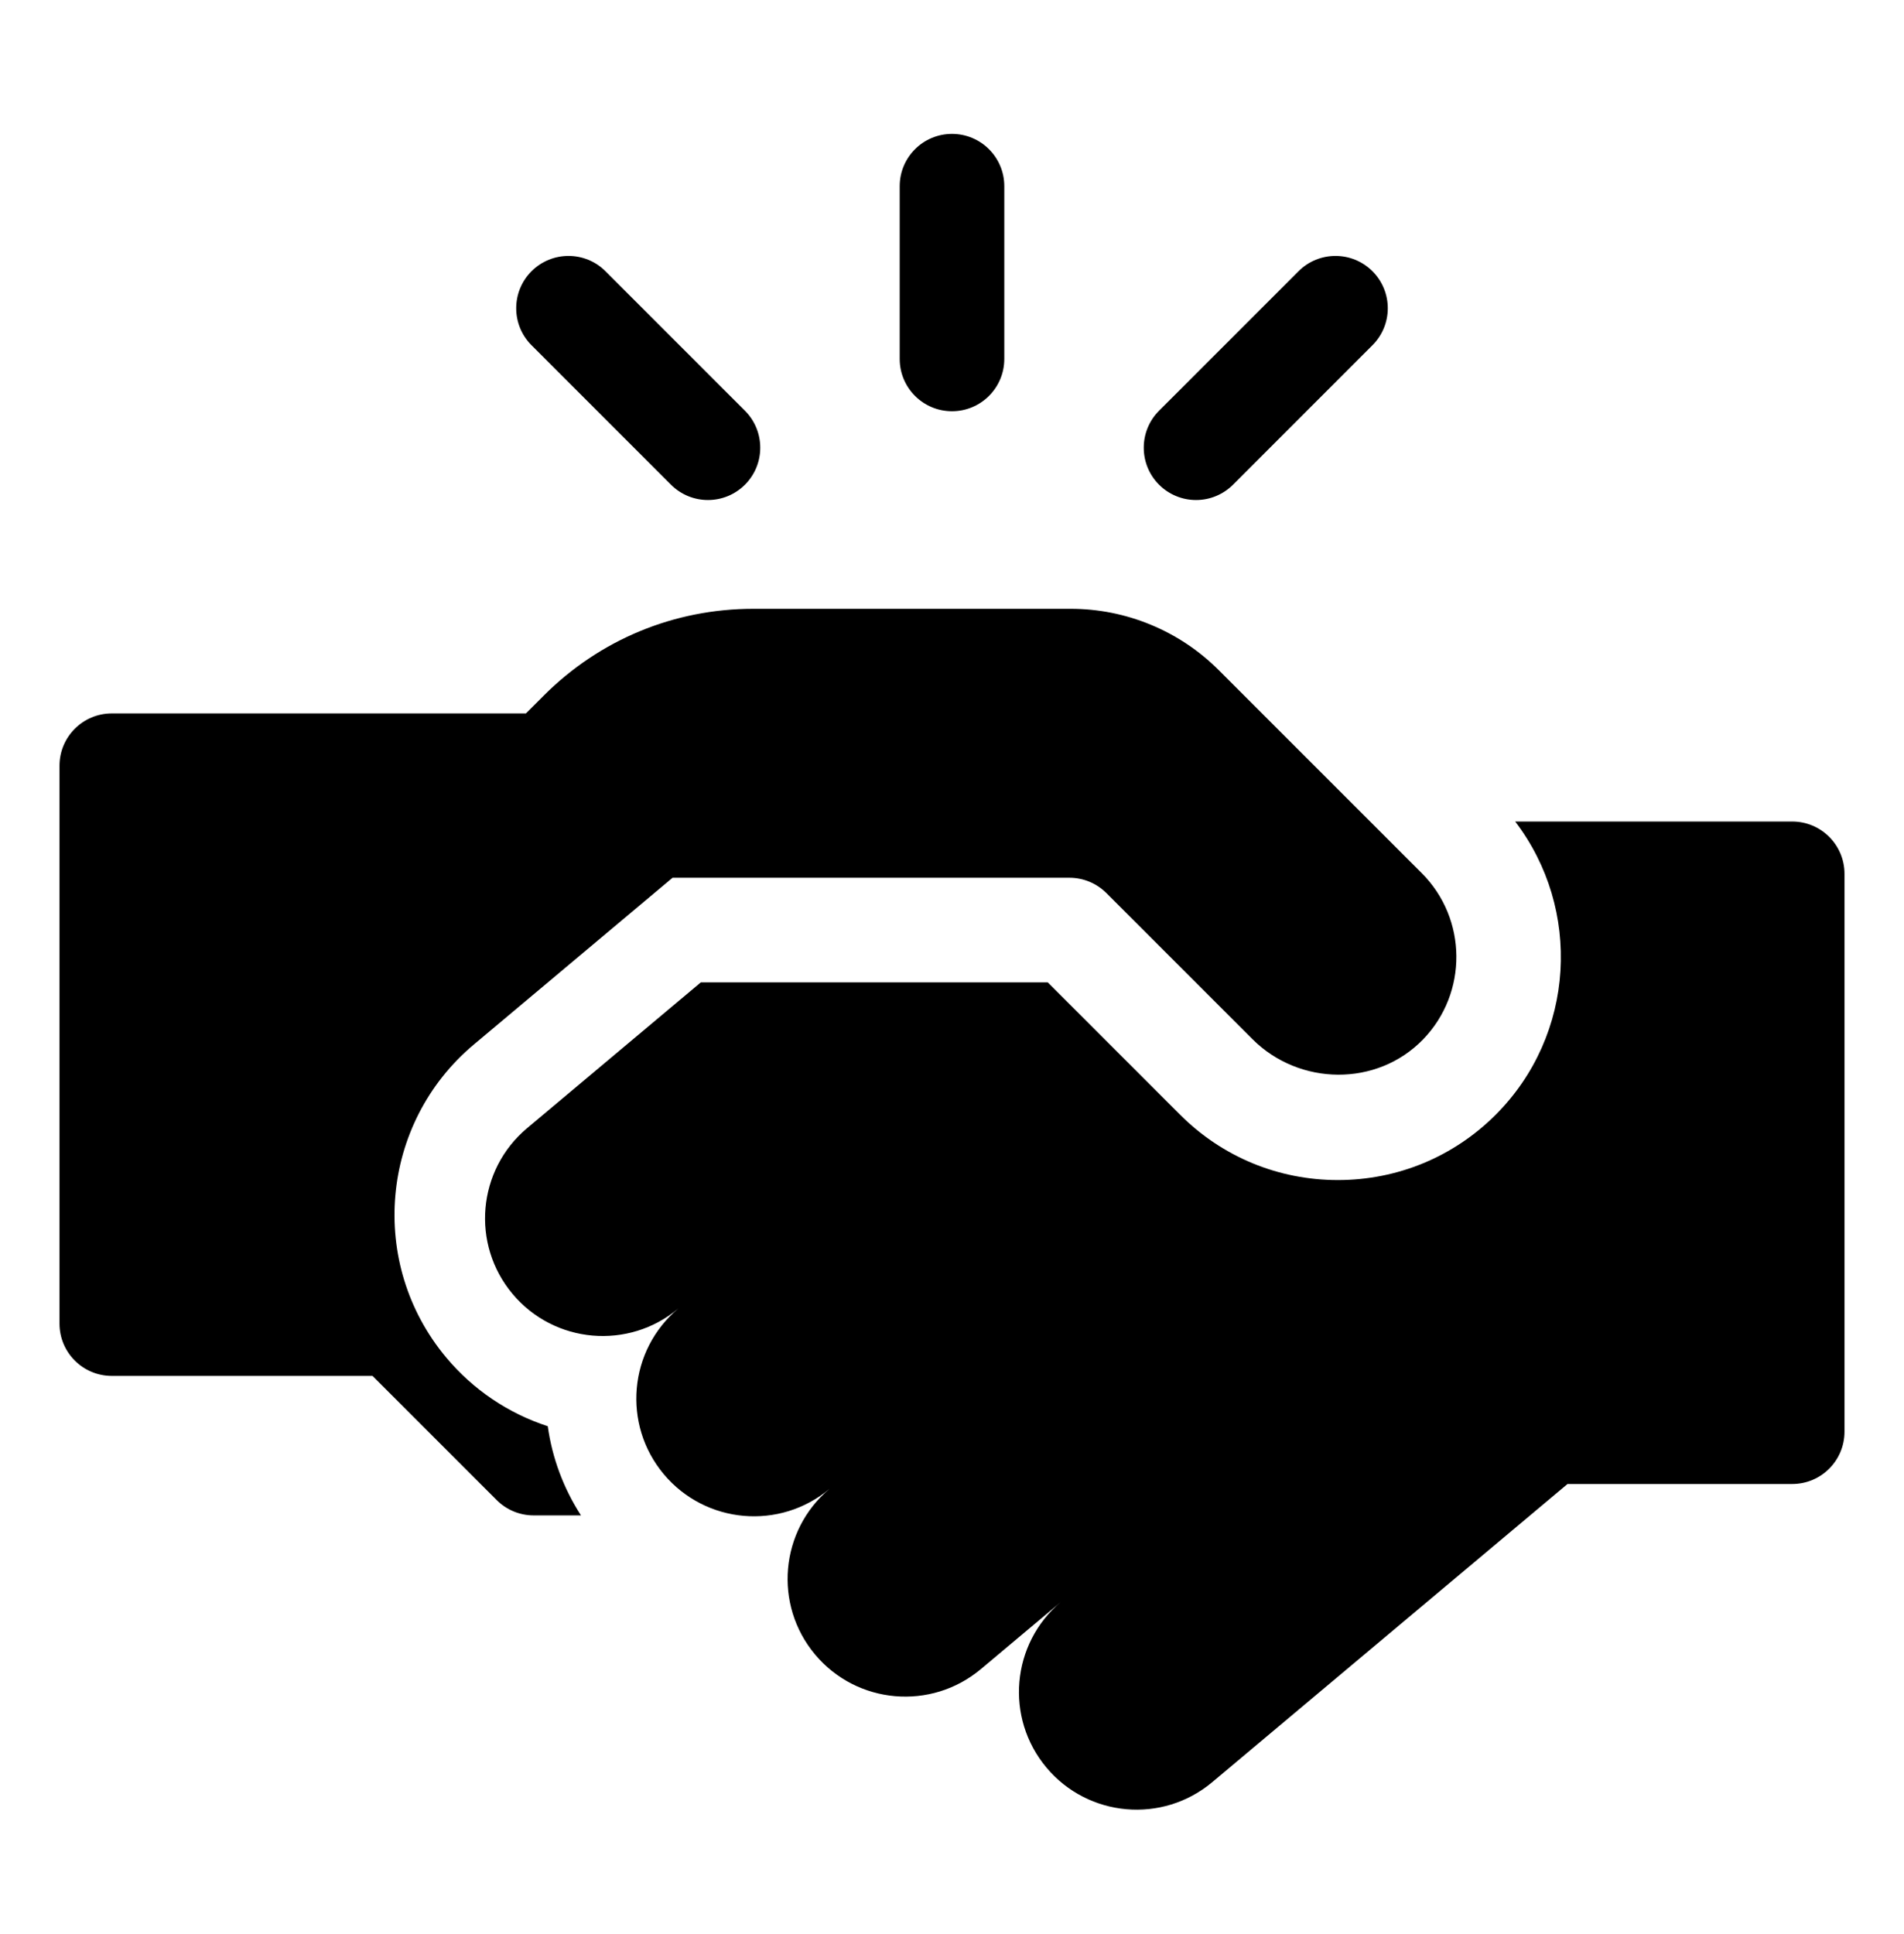 <svg width="64" height="65" viewBox="0 0 64 65" fill="none" xmlns="http://www.w3.org/2000/svg">
<path d="M32 13.821C32.971 13.821 33.758 13.034 33.758 12.063V6.258C33.758 5.287 32.971 4.5 32 4.5C31.029 4.5 30.242 5.287 30.242 6.258V12.063C30.242 13.034 31.029 13.821 32 13.821ZM40.203 16.805C40.434 16.805 40.663 16.76 40.876 16.671C41.089 16.583 41.283 16.453 41.446 16.29L46.133 11.602C46.82 10.916 46.82 9.803 46.133 9.116C45.447 8.43 44.334 8.43 43.648 9.116L38.96 13.804C38.274 14.49 38.274 15.603 38.96 16.29C39.123 16.453 39.317 16.583 39.53 16.671C39.743 16.76 39.972 16.805 40.203 16.805ZM22.554 16.29C22.897 16.633 23.347 16.805 23.797 16.805C24.247 16.805 24.697 16.633 25.04 16.29C25.726 15.604 25.726 14.49 25.04 13.804L20.352 9.116C19.666 8.43 18.553 8.43 17.866 9.116C17.18 9.803 17.18 10.916 17.866 11.602L22.554 16.29ZM47.789 29.344L40.965 22.521C40.312 21.868 39.537 21.35 38.684 20.997C37.831 20.643 36.916 20.461 35.993 20.461H25.32C22.659 20.461 20.158 21.497 18.276 23.379L17.678 23.977H3.758C2.787 23.977 2 24.764 2 25.735V44.484C2 45.455 2.787 46.242 3.758 46.242H12.522L16.695 50.415C17.024 50.745 17.471 50.93 17.938 50.93H19.529C18.94 50.018 18.561 48.999 18.412 47.933C17.083 47.5 15.902 46.703 15.005 45.631C12.357 42.475 12.77 37.754 15.926 35.106L22.607 29.5H35.947C36.413 29.5 36.86 29.685 37.19 30.015L42.098 34.923C43.674 36.499 46.288 36.533 47.837 34.93C49.342 33.373 49.326 30.882 47.789 29.344Z" fill="black"/>
<path d="M62 29.367C62 28.396 61.213 27.61 60.242 27.61H50.93C53.177 30.548 52.96 34.779 50.275 37.465C48.859 38.88 46.976 39.66 44.971 39.66C42.967 39.66 41.083 38.88 39.668 37.465L35.219 33.016H23.557L17.717 37.916C16.044 39.32 15.825 41.815 17.23 43.488C18.634 45.162 21.128 45.38 22.802 43.976C21.128 45.38 20.91 47.874 22.314 49.548C23.718 51.221 26.213 51.439 27.886 50.035C26.213 51.439 25.995 53.934 27.399 55.607C28.803 57.281 31.297 57.499 32.971 56.095L36.084 53.483L35.664 53.835C33.99 55.239 33.772 57.734 35.176 59.407C36.58 61.08 39.075 61.299 40.748 59.895L52.689 49.875H60.242C61.213 49.875 62 49.088 62 48.117L62 29.367Z" fill="black"/>
</svg>
